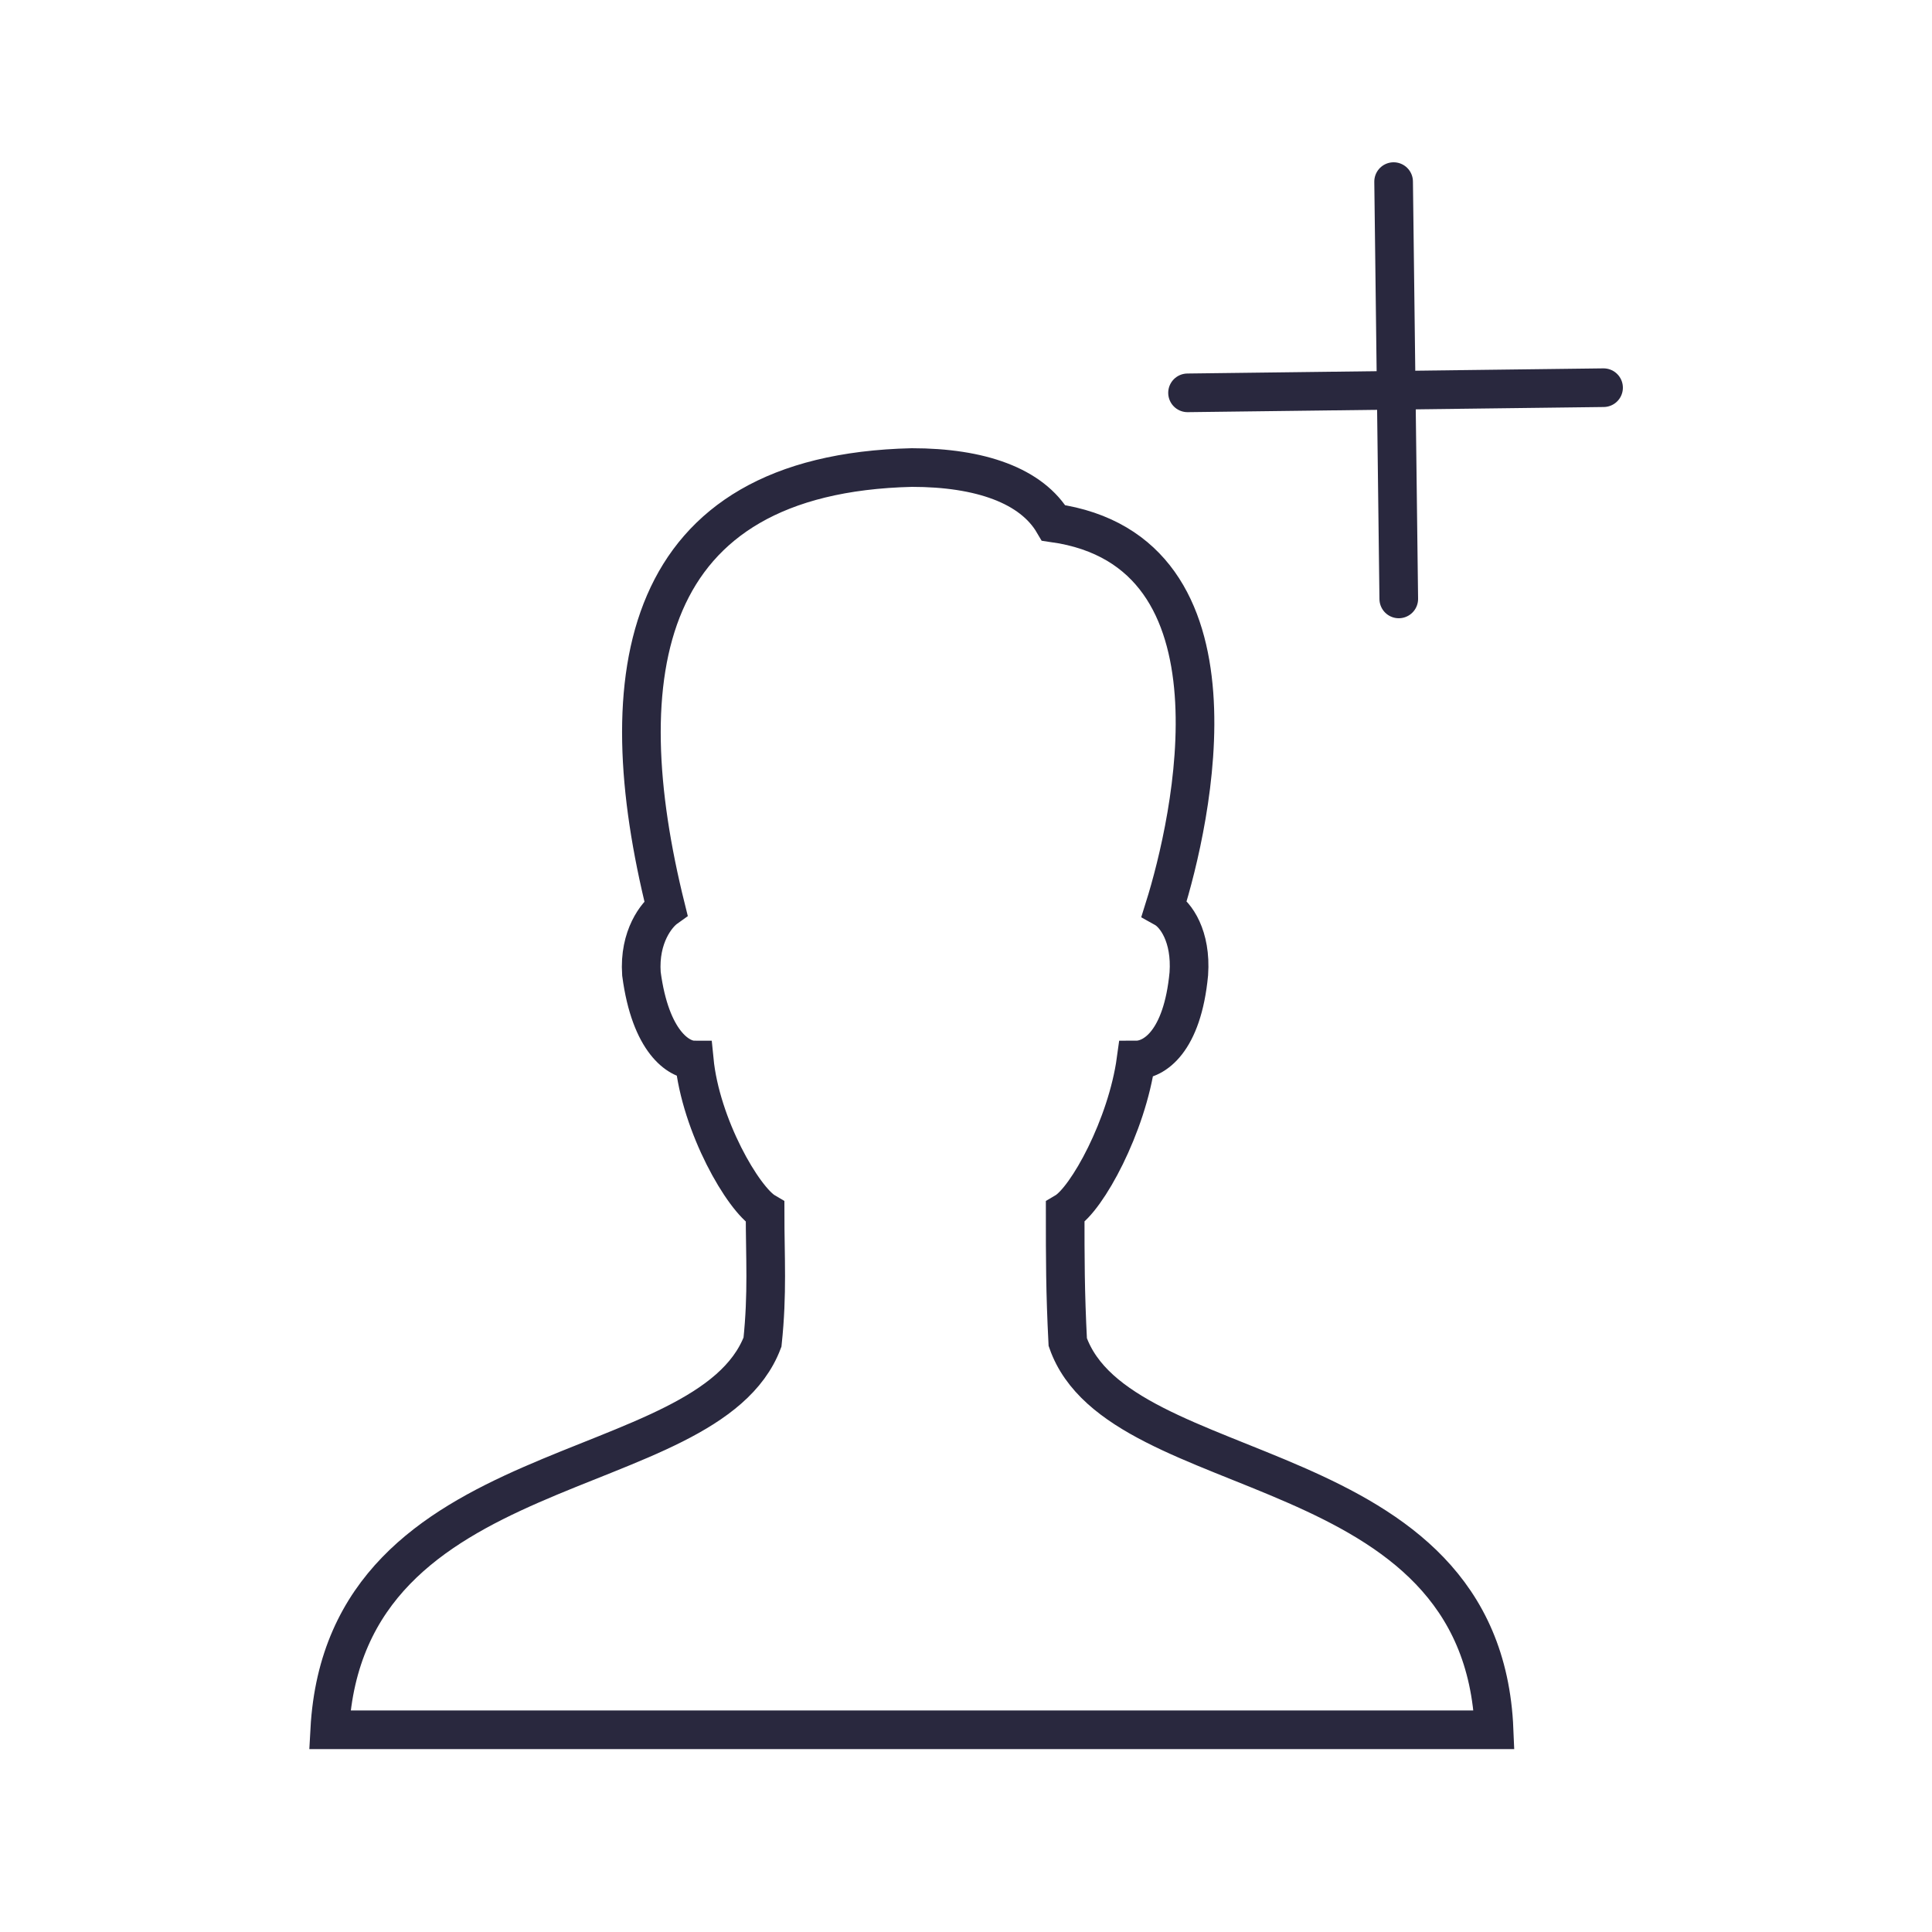 <?xml version="1.0" encoding="utf-8"?>
<!-- Generator: Adobe Illustrator 28.1.0, SVG Export Plug-In . SVG Version: 6.00 Build 0)  -->
<svg version="1.1" id="Lag_1" xmlns="http://www.w3.org/2000/svg" xmlns:xlink="http://www.w3.org/1999/xlink" x="0px" y="0px"
	 viewBox="0 0 150 150" style="enable-background:new 0 0 150 150;" xml:space="preserve">
<style type="text/css">
	.st0{fill:#FFFFFF;}
	.st1{fill:none;stroke:#29283E;stroke-width:0.848;stroke-linejoin:round;stroke-miterlimit:10;}
	.st2{fill:none;stroke:#29283E;stroke-width:0.848;stroke-linecap:round;stroke-linejoin:round;stroke-miterlimit:10;}
	.st3{fill:none;stroke:#30384D;stroke-width:0.738;stroke-linecap:round;stroke-linejoin:round;}
	.st4{fill:none;stroke:#30384D;stroke-width:0.738;}
	.st5{fill:none;stroke:#292840;stroke-linecap:round;stroke-linejoin:round;stroke-miterlimit:10;}
	.st6{fill:none;stroke:#292840;stroke-width:3;stroke-linecap:round;stroke-linejoin:round;stroke-miterlimit:10;}
	.st7{fill:none;stroke:#29283E;stroke-width:0.802;stroke-linecap:round;stroke-miterlimit:10;}
	.st8{fill:none;stroke:#29283E;stroke-width:0.96;stroke-linecap:round;stroke-linejoin:round;stroke-miterlimit:10;}
	.st9{fill-rule:evenodd;clip-rule:evenodd;fill:#29283E;}
	.st10{fill:none;stroke:#29283E;stroke-width:3;stroke-linecap:round;stroke-linejoin:round;}
	.st11{fill:none;stroke:#29283E;stroke-width:3;}
	.st12{fill:none;stroke:#29283E;stroke-width:3;stroke-linecap:round;stroke-miterlimit:10;}
	.st13{fill:none;stroke:#29283E;stroke-width:3;stroke-linecap:round;stroke-linejoin:round;stroke-miterlimit:10;}
	.st14{clip-path:url(#SVGID_00000135651588881158046220000014450629225849043348_);fill:#29283E;}
	.st15{fill:none;stroke:#29283E;stroke-width:2.837;stroke-miterlimit:10;}
	.st16{clip-path:url(#SVGID_00000088848803604917715290000008161655947581589123_);fill:#29283E;}
</style>
<g>
	<path class="st12" d="M82.9,104.2c-0.2-3.9-0.2-6.5-0.2-10.1c1.7-1,4.8-6.7,5.5-11.8c1.4,0,3.6-1.4,4.1-6.7c0.2-2.9-1-4.6-1.9-5.1
		c2.1-6.7,6.9-27.7-8.6-29.9c-1.7-2.9-5.7-4.3-11-4.3c-21.2,0.5-23.6,16.1-19.1,34.2c-0.7,0.5-2.1,2.2-1.9,5.1
		c0.7,5.3,2.9,6.7,4.1,6.7c0.5,5.1,3.8,10.8,5.5,11.8c0,3.6,0.2,6.3-0.2,10.1c-4.3,11.3-32.4,8.2-33.6,30.1H116
		C115.1,112.4,86.9,115.6,82.9,104.2L82.9,104.2z"/>
	<g>
		<line class="st13" x1="108.2" y1="14.1" x2="108.6" y2="46.5"/>
		<line class="st13" x1="124.5" y1="30.1" x2="92.2" y2="30.5"/>
	</g>
</g>
</svg>
